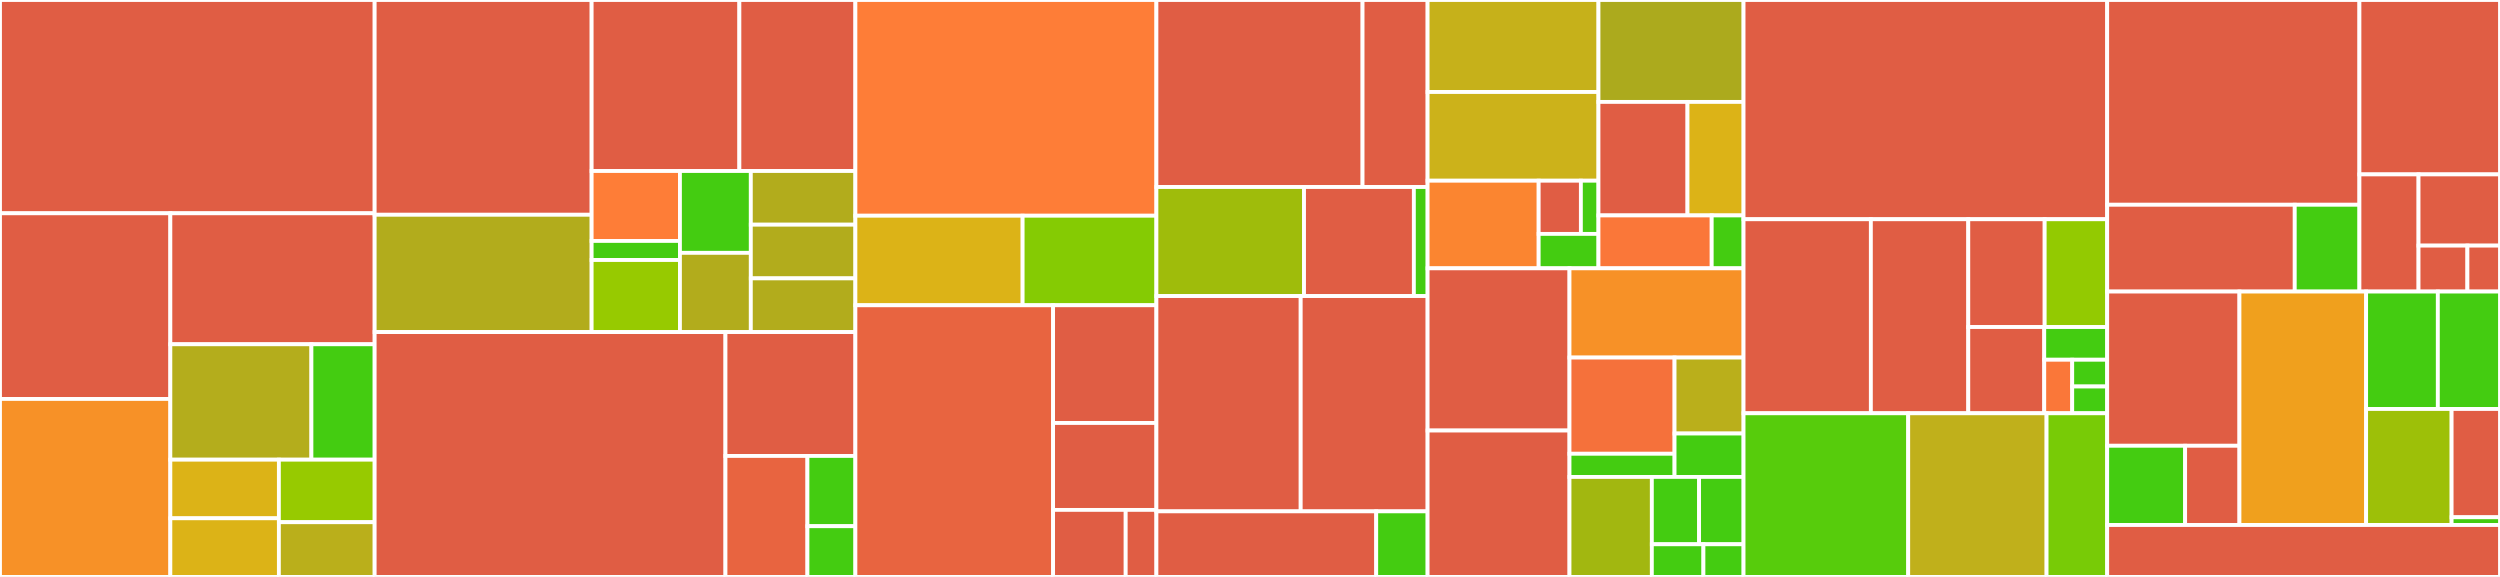 <svg baseProfile="full" width="650" height="150" viewBox="0 0 650 150" version="1.1"
xmlns="http://www.w3.org/2000/svg" xmlns:ev="http://www.w3.org/2001/xml-events"
xmlns:xlink="http://www.w3.org/1999/xlink">

<rect x="0" y="0" width="650" height="150" fill="#333333" stroke="none"/>

<style>rect.s{mask:url(#mask);}</style>
<defs>
  <pattern id="white" width="4" height="4" patternUnits="userSpaceOnUse" patternTransform="rotate(45)">
    <rect width="2" height="2" transform="translate(0,0)" fill="white"></rect>
  </pattern>
  <mask id="mask">
    <rect x="0" y="0" width="100%" height="100%" fill="url(#white)"></rect>
  </mask>
</defs>

<rect x="0" y="0" width="97.411" height="55.455" fill="#e05d44" stroke="white" stroke-width="1" class=" tooltipped" data-content="commands/mr/create/mr_create.go"><title>commands/mr/create/mr_create.go</title></rect>
<rect x="0" y="55.455" width="44.29" height="48.272" fill="#e05d44" stroke="white" stroke-width="1" class=" tooltipped" data-content="commands/mr/mrutils/mrutils.go"><title>commands/mr/mrutils/mrutils.go</title></rect>
<rect x="0" y="103.727" width="44.29" height="46.273" fill="#f79127" stroke="white" stroke-width="1" class=" tooltipped" data-content="commands/mr/view/mr_view.go"><title>commands/mr/view/mr_view.go</title></rect>
<rect x="44.29" y="55.455" width="53.121" height="34.055" fill="#e05d44" stroke="white" stroke-width="1" class=" tooltipped" data-content="commands/mr/list/mr_list.go"><title>commands/mr/list/mr_list.go</title></rect>
<rect x="44.29" y="89.51" width="36.679" height="30.007" fill="#b4ad1c" stroke="white" stroke-width="1" class=" tooltipped" data-content="commands/mr/diff/diff.go"><title>commands/mr/diff/diff.go</title></rect>
<rect x="80.969" y="89.51" width="16.442" height="30.007" fill="#4c1" stroke="white" stroke-width="1" class=" tooltipped" data-content="commands/mr/mr.go"><title>commands/mr/mr.go</title></rect>
<rect x="44.29" y="119.517" width="28.221" height="15.242" fill="#dcb317" stroke="white" stroke-width="1" class=" tooltipped" data-content="commands/mr/subscribe/mr_subscribe.go"><title>commands/mr/subscribe/mr_subscribe.go</title></rect>
<rect x="44.29" y="134.758" width="28.221" height="15.242" fill="#dcb317" stroke="white" stroke-width="1" class=" tooltipped" data-content="commands/mr/unsubscribe/mr_unsubscribe.go"><title>commands/mr/unsubscribe/mr_unsubscribe.go</title></rect>
<rect x="72.511" y="119.517" width="24.901" height="16.258" fill="#97ca00" stroke="white" stroke-width="1" class=" tooltipped" data-content="commands/mr/note/mr_note_create.go"><title>commands/mr/note/mr_note_create.go</title></rect>
<rect x="72.511" y="135.775" width="24.901" height="14.225" fill="#baaf1b" stroke="white" stroke-width="1" class=" tooltipped" data-content="commands/mr/delete/mr_delete.go"><title>commands/mr/delete/mr_delete.go</title></rect>
<rect x="97.411" y="0" width="56.414" height="55.838" fill="#e05d44" stroke="white" stroke-width="1" class=" tooltipped" data-content="commands/issue/create/issue_create.go"><title>commands/issue/create/issue_create.go</title></rect>
<rect x="97.411" y="55.838" width="56.414" height="30.498" fill="#b2ac1c" stroke="white" stroke-width="1" class=" tooltipped" data-content="commands/issue/view/issue_view.go"><title>commands/issue/view/issue_view.go</title></rect>
<rect x="153.826" y="0" width="38.414" height="44.459" fill="#e05d44" stroke="white" stroke-width="1" class=" tooltipped" data-content="commands/issue/list/issue_list.go"><title>commands/issue/list/issue_list.go</title></rect>
<rect x="192.24" y="0" width="30.162" height="44.459" fill="#e05d44" stroke="white" stroke-width="1" class=" tooltipped" data-content="commands/issue/update/issue_update.go"><title>commands/issue/update/issue_update.go</title></rect>
<rect x="153.826" y="44.459" width="22.959" height="18.183" fill="#fe7d37" stroke="white" stroke-width="1" class=" tooltipped" data-content="commands/issue/board/create/issue_board_create.go"><title>commands/issue/board/create/issue_board_create.go</title></rect>
<rect x="153.826" y="62.643" width="22.959" height="4.959" fill="#4c1" stroke="white" stroke-width="1" class=" tooltipped" data-content="commands/issue/board/board.go"><title>commands/issue/board/board.go</title></rect>
<rect x="153.826" y="67.602" width="22.959" height="18.734" fill="#97ca00" stroke="white" stroke-width="1" class=" tooltipped" data-content="commands/issue/note/issue_note_create.go"><title>commands/issue/note/issue_note_create.go</title></rect>
<rect x="176.785" y="44.459" width="18.428" height="21.282" fill="#4c1" stroke="white" stroke-width="1" class=" tooltipped" data-content="commands/issue/issue.go"><title>commands/issue/issue.go</title></rect>
<rect x="176.785" y="65.741" width="18.428" height="20.595" fill="#b2ac1c" stroke="white" stroke-width="1" class=" tooltipped" data-content="commands/issue/close/issue_close.go"><title>commands/issue/close/issue_close.go</title></rect>
<rect x="195.213" y="44.459" width="27.189" height="13.959" fill="#b2ac1c" stroke="white" stroke-width="1" class=" tooltipped" data-content="commands/issue/delete/issue_delete.go"><title>commands/issue/delete/issue_delete.go</title></rect>
<rect x="195.213" y="58.418" width="27.189" height="13.959" fill="#b2ac1c" stroke="white" stroke-width="1" class=" tooltipped" data-content="commands/issue/subscribe/issue_subscribe.go"><title>commands/issue/subscribe/issue_subscribe.go</title></rect>
<rect x="195.213" y="72.377" width="27.189" height="13.959" fill="#b2ac1c" stroke="white" stroke-width="1" class=" tooltipped" data-content="commands/issue/unsubscribe/issue_unsubscribe.go"><title>commands/issue/unsubscribe/issue_unsubscribe.go</title></rect>
<rect x="97.411" y="86.336" width="91.209" height="63.664" fill="#e05d44" stroke="white" stroke-width="1" class=" tooltipped" data-content="commands/ci/view/view.go"><title>commands/ci/view/view.go</title></rect>
<rect x="188.621" y="86.336" width="33.781" height="32.206" fill="#e05d44" stroke="white" stroke-width="1" class=" tooltipped" data-content="commands/ci/trace/trace.go"><title>commands/ci/trace/trace.go</title></rect>
<rect x="188.621" y="118.543" width="21.314" height="31.457" fill="#e86440" stroke="white" stroke-width="1" class=" tooltipped" data-content="commands/ci/lint/lint.go"><title>commands/ci/lint/lint.go</title></rect>
<rect x="209.935" y="118.543" width="12.467" height="18.266" fill="#4c1" stroke="white" stroke-width="1" class=" tooltipped" data-content="commands/ci/ci.go"><title>commands/ci/ci.go</title></rect>
<rect x="209.935" y="136.808" width="12.467" height="13.192" fill="#4c1" stroke="white" stroke-width="1" class=" tooltipped" data-content="commands/ci/legacyci/pipeline_ci.go"><title>commands/ci/legacyci/pipeline_ci.go</title></rect>
<rect x="222.402" y="0" width="78.267" height="56.088" fill="#fe7d37" stroke="white" stroke-width="1" class=" tooltipped" data-content="commands/api/api.go"><title>commands/api/api.go</title></rect>
<rect x="222.402" y="56.088" width="43.481" height="23.276" fill="#dcb317" stroke="white" stroke-width="1" class=" tooltipped" data-content="commands/api/http.go"><title>commands/api/http.go</title></rect>
<rect x="265.883" y="56.088" width="34.785" height="23.276" fill="#85cb03" stroke="white" stroke-width="1" class=" tooltipped" data-content="commands/api/pagination.go"><title>commands/api/pagination.go</title></rect>
<rect x="222.402" y="79.364" width="51.402" height="70.636" fill="#e86440" stroke="white" stroke-width="1" class=" tooltipped" data-content="commands/cmdutils/cmdutils.go"><title>commands/cmdutils/cmdutils.go</title></rect>
<rect x="273.803" y="79.364" width="26.865" height="30.609" fill="#e05d44" stroke="white" stroke-width="1" class=" tooltipped" data-content="commands/cmdutils/factory.go"><title>commands/cmdutils/factory.go</title></rect>
<rect x="273.803" y="109.973" width="26.865" height="22.603" fill="#e05d44" stroke="white" stroke-width="1" class=" tooltipped" data-content="commands/cmdutils/remote_resolver.go"><title>commands/cmdutils/remote_resolver.go</title></rect>
<rect x="273.803" y="132.577" width="18.878" height="17.423" fill="#e05d44" stroke="white" stroke-width="1" class=" tooltipped" data-content="commands/cmdutils/errors.go"><title>commands/cmdutils/errors.go</title></rect>
<rect x="292.681" y="132.577" width="7.987" height="17.423" fill="#e05d44" stroke="white" stroke-width="1" class=" tooltipped" data-content="commands/cmdutils/repo_override.go"><title>commands/cmdutils/repo_override.go</title></rect>
<rect x="300.668" y="0" width="53.596" height="48.624" fill="#e05d44" stroke="white" stroke-width="1" class=" tooltipped" data-content="commands/auth/login/login.go"><title>commands/auth/login/login.go</title></rect>
<rect x="354.264" y="0" width="16.911" height="48.624" fill="#e05d44" stroke="white" stroke-width="1" class=" tooltipped" data-content="commands/auth/login/helper.go"><title>commands/auth/login/helper.go</title></rect>
<rect x="300.668" y="48.624" width="38.377" height="28.349" fill="#9fbc0b" stroke="white" stroke-width="1" class=" tooltipped" data-content="commands/auth/status/status.go"><title>commands/auth/status/status.go</title></rect>
<rect x="339.046" y="48.624" width="28.56" height="28.349" fill="#e05d44" stroke="white" stroke-width="1" class=" tooltipped" data-content="commands/auth/authutils/git_credentials.go"><title>commands/auth/authutils/git_credentials.go</title></rect>
<rect x="367.606" y="48.624" width="3.57" height="28.349" fill="#4c1" stroke="white" stroke-width="1" class=" tooltipped" data-content="commands/auth/auth.go"><title>commands/auth/auth.go</title></rect>
<rect x="300.668" y="76.974" width="37.514" height="55.981" fill="#e05d44" stroke="white" stroke-width="1" class=" tooltipped" data-content="commands/project/create/project_create.go"><title>commands/project/create/project_create.go</title></rect>
<rect x="338.182" y="76.974" width="32.994" height="55.981" fill="#e05d44" stroke="white" stroke-width="1" class=" tooltipped" data-content="commands/project/clone/repo_clone.go"><title>commands/project/clone/repo_clone.go</title></rect>
<rect x="300.668" y="132.955" width="57.148" height="17.045" fill="#e05d44" stroke="white" stroke-width="1" class=" tooltipped" data-content="commands/project/archive/repo_archive.go"><title>commands/project/archive/repo_archive.go</title></rect>
<rect x="357.816" y="132.955" width="13.359" height="17.045" fill="#4c1" stroke="white" stroke-width="1" class=" tooltipped" data-content="commands/project/repo.go"><title>commands/project/repo.go</title></rect>
<rect x="371.176" y="0" width="44.428" height="23.919" fill="#c6b11a" stroke="white" stroke-width="1" class=" tooltipped" data-content="commands/variable/update/update.go"><title>commands/variable/update/update.go</title></rect>
<rect x="371.176" y="23.919" width="44.428" height="23.065" fill="#ccb21a" stroke="white" stroke-width="1" class=" tooltipped" data-content="commands/variable/set/set.go"><title>commands/variable/set/set.go</title></rect>
<rect x="371.176" y="46.984" width="28.878" height="22.78" fill="#fb8530" stroke="white" stroke-width="1" class=" tooltipped" data-content="commands/variable/delete/delete.go"><title>commands/variable/delete/delete.go</title></rect>
<rect x="400.054" y="46.984" width="10.976" height="13.831" fill="#e05d44" stroke="white" stroke-width="1" class=" tooltipped" data-content="commands/variable/variableutils/value.go"><title>commands/variable/variableutils/value.go</title></rect>
<rect x="411.03" y="46.984" width="4.573" height="13.831" fill="#4c1" stroke="white" stroke-width="1" class=" tooltipped" data-content="commands/variable/variableutils/key.go"><title>commands/variable/variableutils/key.go</title></rect>
<rect x="400.054" y="60.815" width="15.55" height="8.949" fill="#4c1" stroke="white" stroke-width="1" class=" tooltipped" data-content="commands/variable/variable.go"><title>commands/variable/variable.go</title></rect>
<rect x="415.603" y="0" width="37.718" height="26.497" fill="#acaa1d" stroke="white" stroke-width="1" class=" tooltipped" data-content="commands/alias/set/alias_set.go"><title>commands/alias/set/alias_set.go</title></rect>
<rect x="415.603" y="26.497" width="23.145" height="29.515" fill="#e05d44" stroke="white" stroke-width="1" class=" tooltipped" data-content="commands/alias/expand/alias_expand.go"><title>commands/alias/expand/alias_expand.go</title></rect>
<rect x="438.749" y="26.497" width="14.573" height="29.515" fill="#dcb317" stroke="white" stroke-width="1" class=" tooltipped" data-content="commands/alias/list/alias_list.go"><title>commands/alias/list/alias_list.go</title></rect>
<rect x="415.603" y="56.012" width="29.439" height="13.752" fill="#fa7739" stroke="white" stroke-width="1" class=" tooltipped" data-content="commands/alias/delete/alias_delete.go"><title>commands/alias/delete/alias_delete.go</title></rect>
<rect x="445.042" y="56.012" width="8.28" height="13.752" fill="#4c1" stroke="white" stroke-width="1" class=" tooltipped" data-content="commands/alias/alias.go"><title>commands/alias/alias.go</title></rect>
<rect x="371.176" y="69.764" width="36.895" height="42.175" fill="#e05d44" stroke="white" stroke-width="1" class=" tooltipped" data-content="commands/config/config.go"><title>commands/config/config.go</title></rect>
<rect x="371.176" y="111.939" width="36.895" height="38.061" fill="#e05d44" stroke="white" stroke-width="1" class=" tooltipped" data-content="commands/help/help.go"><title>commands/help/help.go</title></rect>
<rect x="408.07" y="69.764" width="45.251" height="23.204" fill="#f79127" stroke="white" stroke-width="1" class=" tooltipped" data-content="commands/root.go"><title>commands/root.go</title></rect>
<rect x="408.07" y="92.968" width="27.314" height="25.011" fill="#f5713b" stroke="white" stroke-width="1" class=" tooltipped" data-content="commands/release/list/release_list.go"><title>commands/release/list/release_list.go</title></rect>
<rect x="408.07" y="117.979" width="27.314" height="6.021" fill="#4c1" stroke="white" stroke-width="1" class=" tooltipped" data-content="commands/release/release.go"><title>commands/release/release.go</title></rect>
<rect x="435.384" y="92.968" width="17.937" height="19.748" fill="#baaf1b" stroke="white" stroke-width="1" class=" tooltipped" data-content="commands/update/check_update.go"><title>commands/update/check_update.go</title></rect>
<rect x="435.384" y="112.716" width="17.937" height="11.284" fill="#4c1" stroke="white" stroke-width="1" class=" tooltipped" data-content="commands/update/update.go"><title>commands/update/update.go</title></rect>
<rect x="408.07" y="124" width="21.409" height="26" fill="#a2b710" stroke="white" stroke-width="1" class=" tooltipped" data-content="commands/completion/completion.go"><title>commands/completion/completion.go</title></rect>
<rect x="429.48" y="124" width="12.282" height="17.51" fill="#4c1" stroke="white" stroke-width="1" class=" tooltipped" data-content="commands/snippet/snippet.go"><title>commands/snippet/snippet.go</title></rect>
<rect x="441.762" y="124" width="11.56" height="17.51" fill="#4c1" stroke="white" stroke-width="1" class=" tooltipped" data-content="commands/version/version.go"><title>commands/version/version.go</title></rect>
<rect x="429.48" y="141.51" width="13.411" height="8.49" fill="#4c1" stroke="white" stroke-width="1" class=" tooltipped" data-content="commands/label/label.go"><title>commands/label/label.go</title></rect>
<rect x="442.891" y="141.51" width="10.431" height="8.49" fill="#4c1" stroke="white" stroke-width="1" class=" tooltipped" data-content="commands/user/user.go"><title>commands/user/user.go</title></rect>
<rect x="453.322" y="0" width="94.544" height="57.003" fill="#e05d44" stroke="white" stroke-width="1" class=" tooltipped" data-content="internal/config/config_type.go"><title>internal/config/config_type.go</title></rect>
<rect x="453.322" y="57.003" width="33.103" height="50.446" fill="#e05d44" stroke="white" stroke-width="1" class=" tooltipped" data-content="internal/config/config_migration.go"><title>internal/config/config_migration.go</title></rect>
<rect x="486.425" y="57.003" width="25.329" height="50.446" fill="#e05d44" stroke="white" stroke-width="1" class=" tooltipped" data-content="internal/config/config_file.go"><title>internal/config/config_file.go</title></rect>
<rect x="511.753" y="57.003" width="19.862" height="28.026" fill="#e05d44" stroke="white" stroke-width="1" class=" tooltipped" data-content="internal/config/local_config.go"><title>internal/config/local_config.go</title></rect>
<rect x="531.615" y="57.003" width="16.251" height="28.026" fill="#93ca01" stroke="white" stroke-width="1" class=" tooltipped" data-content="internal/config/testing.go"><title>internal/config/testing.go</title></rect>
<rect x="511.753" y="85.028" width="19.749" height="22.42" fill="#e05d44" stroke="white" stroke-width="1" class=" tooltipped" data-content="internal/config/alias_config.go"><title>internal/config/alias_config.go</title></rect>
<rect x="531.502" y="85.028" width="16.363" height="8.504" fill="#4c1" stroke="white" stroke-width="1" class=" tooltipped" data-content="internal/config/file.go"><title>internal/config/file.go</title></rect>
<rect x="531.502" y="93.533" width="7.273" height="13.916" fill="#fa7739" stroke="white" stroke-width="1" class=" tooltipped" data-content="internal/config/host_config.go"><title>internal/config/host_config.go</title></rect>
<rect x="538.775" y="93.533" width="9.091" height="6.958" fill="#4c1" stroke="white" stroke-width="1" class=" tooltipped" data-content="internal/config/config.go"><title>internal/config/config.go</title></rect>
<rect x="538.775" y="100.491" width="9.091" height="6.958" fill="#4c1" stroke="white" stroke-width="1" class=" tooltipped" data-content="internal/config/writefile.go"><title>internal/config/writefile.go</title></rect>
<rect x="453.322" y="107.449" width="42.812" height="42.551" fill="#57cc0c" stroke="white" stroke-width="1" class=" tooltipped" data-content="internal/glrepo/resolver.go"><title>internal/glrepo/resolver.go</title></rect>
<rect x="496.134" y="107.449" width="35.974" height="42.551" fill="#c0b01b" stroke="white" stroke-width="1" class=" tooltipped" data-content="internal/glrepo/repo.go"><title>internal/glrepo/repo.go</title></rect>
<rect x="532.108" y="107.449" width="15.757" height="42.551" fill="#78cb06" stroke="white" stroke-width="1" class=" tooltipped" data-content="internal/glrepo/remote.go"><title>internal/glrepo/remote.go</title></rect>
<rect x="547.866" y="0" width="65.586" height="53.237" fill="#e05d44" stroke="white" stroke-width="1" class=" tooltipped" data-content="pkg/git/git.go"><title>pkg/git/git.go</title></rect>
<rect x="547.866" y="53.237" width="48.769" height="22.568" fill="#e05d44" stroke="white" stroke-width="1" class=" tooltipped" data-content="pkg/git/ssh_config.go"><title>pkg/git/ssh_config.go</title></rect>
<rect x="596.635" y="53.237" width="16.817" height="22.568" fill="#4c1" stroke="white" stroke-width="1" class=" tooltipped" data-content="pkg/git/url.go"><title>pkg/git/url.go</title></rect>
<rect x="613.452" y="0" width="36.548" height="45.345" fill="#e05d44" stroke="white" stroke-width="1" class=" tooltipped" data-content="pkg/iostreams/iostreams.go"><title>pkg/iostreams/iostreams.go</title></rect>
<rect x="613.452" y="45.345" width="15.367" height="30.461" fill="#e05d44" stroke="white" stroke-width="1" class=" tooltipped" data-content="pkg/iostreams/color.go"><title>pkg/iostreams/color.go</title></rect>
<rect x="628.819" y="45.345" width="21.181" height="18.515" fill="#e05d44" stroke="white" stroke-width="1" class=" tooltipped" data-content="pkg/iostreams/terminal.go"><title>pkg/iostreams/terminal.go</title></rect>
<rect x="628.819" y="63.86" width="12.709" height="11.945" fill="#e05d44" stroke="white" stroke-width="1" class=" tooltipped" data-content="pkg/iostreams/icons.go"><title>pkg/iostreams/icons.go</title></rect>
<rect x="641.527" y="63.86" width="8.473" height="11.945" fill="#e05d44" stroke="white" stroke-width="1" class=" tooltipped" data-content="pkg/iostreams/logger.go"><title>pkg/iostreams/logger.go</title></rect>
<rect x="547.866" y="75.805" width="34.392" height="40.095" fill="#e05d44" stroke="white" stroke-width="1" class=" tooltipped" data-content="pkg/utils/utils.go"><title>pkg/utils/utils.go</title></rect>
<rect x="547.866" y="115.9" width="20.267" height="20.599" fill="#4c1" stroke="white" stroke-width="1" class=" tooltipped" data-content="pkg/utils/display.go"><title>pkg/utils/display.go</title></rect>
<rect x="568.132" y="115.9" width="14.125" height="20.599" fill="#e05d44" stroke="white" stroke-width="1" class=" tooltipped" data-content="pkg/utils/manip.go"><title>pkg/utils/manip.go</title></rect>
<rect x="582.258" y="75.805" width="32.933" height="60.694" fill="#f0a01d" stroke="white" stroke-width="1" class=" tooltipped" data-content="pkg/tableprinter/table_printer.go"><title>pkg/tableprinter/table_printer.go</title></rect>
<rect x="615.191" y="75.805" width="18.648" height="30.529" fill="#4c1" stroke="white" stroke-width="1" class=" tooltipped" data-content="pkg/text/text.go"><title>pkg/text/text.go</title></rect>
<rect x="633.839" y="75.805" width="16.161" height="30.529" fill="#4c1" stroke="white" stroke-width="1" class=" tooltipped" data-content="pkg/text/truncate.go"><title>pkg/text/truncate.go</title></rect>
<rect x="615.191" y="106.334" width="22.227" height="30.165" fill="#9dc008" stroke="white" stroke-width="1" class=" tooltipped" data-content="pkg/glinstance/host.go"><title>pkg/glinstance/host.go</title></rect>
<rect x="637.418" y="106.334" width="12.582" height="28.154" fill="#e05d44" stroke="white" stroke-width="1" class=" tooltipped" data-content="pkg/browser/browser.go"><title>pkg/browser/browser.go</title></rect>
<rect x="637.418" y="134.488" width="12.582" height="2.011" fill="#4c1" stroke="white" stroke-width="1" class=" tooltipped" data-content="pkg/execext/lp.go"><title>pkg/execext/lp.go</title></rect>
<rect x="547.866" y="136.499" width="102.134" height="13.501" fill="#e05d44" stroke="white" stroke-width="1" class=" tooltipped" data-content="cmd/glab/main.go"><title>cmd/glab/main.go</title></rect>
</svg>